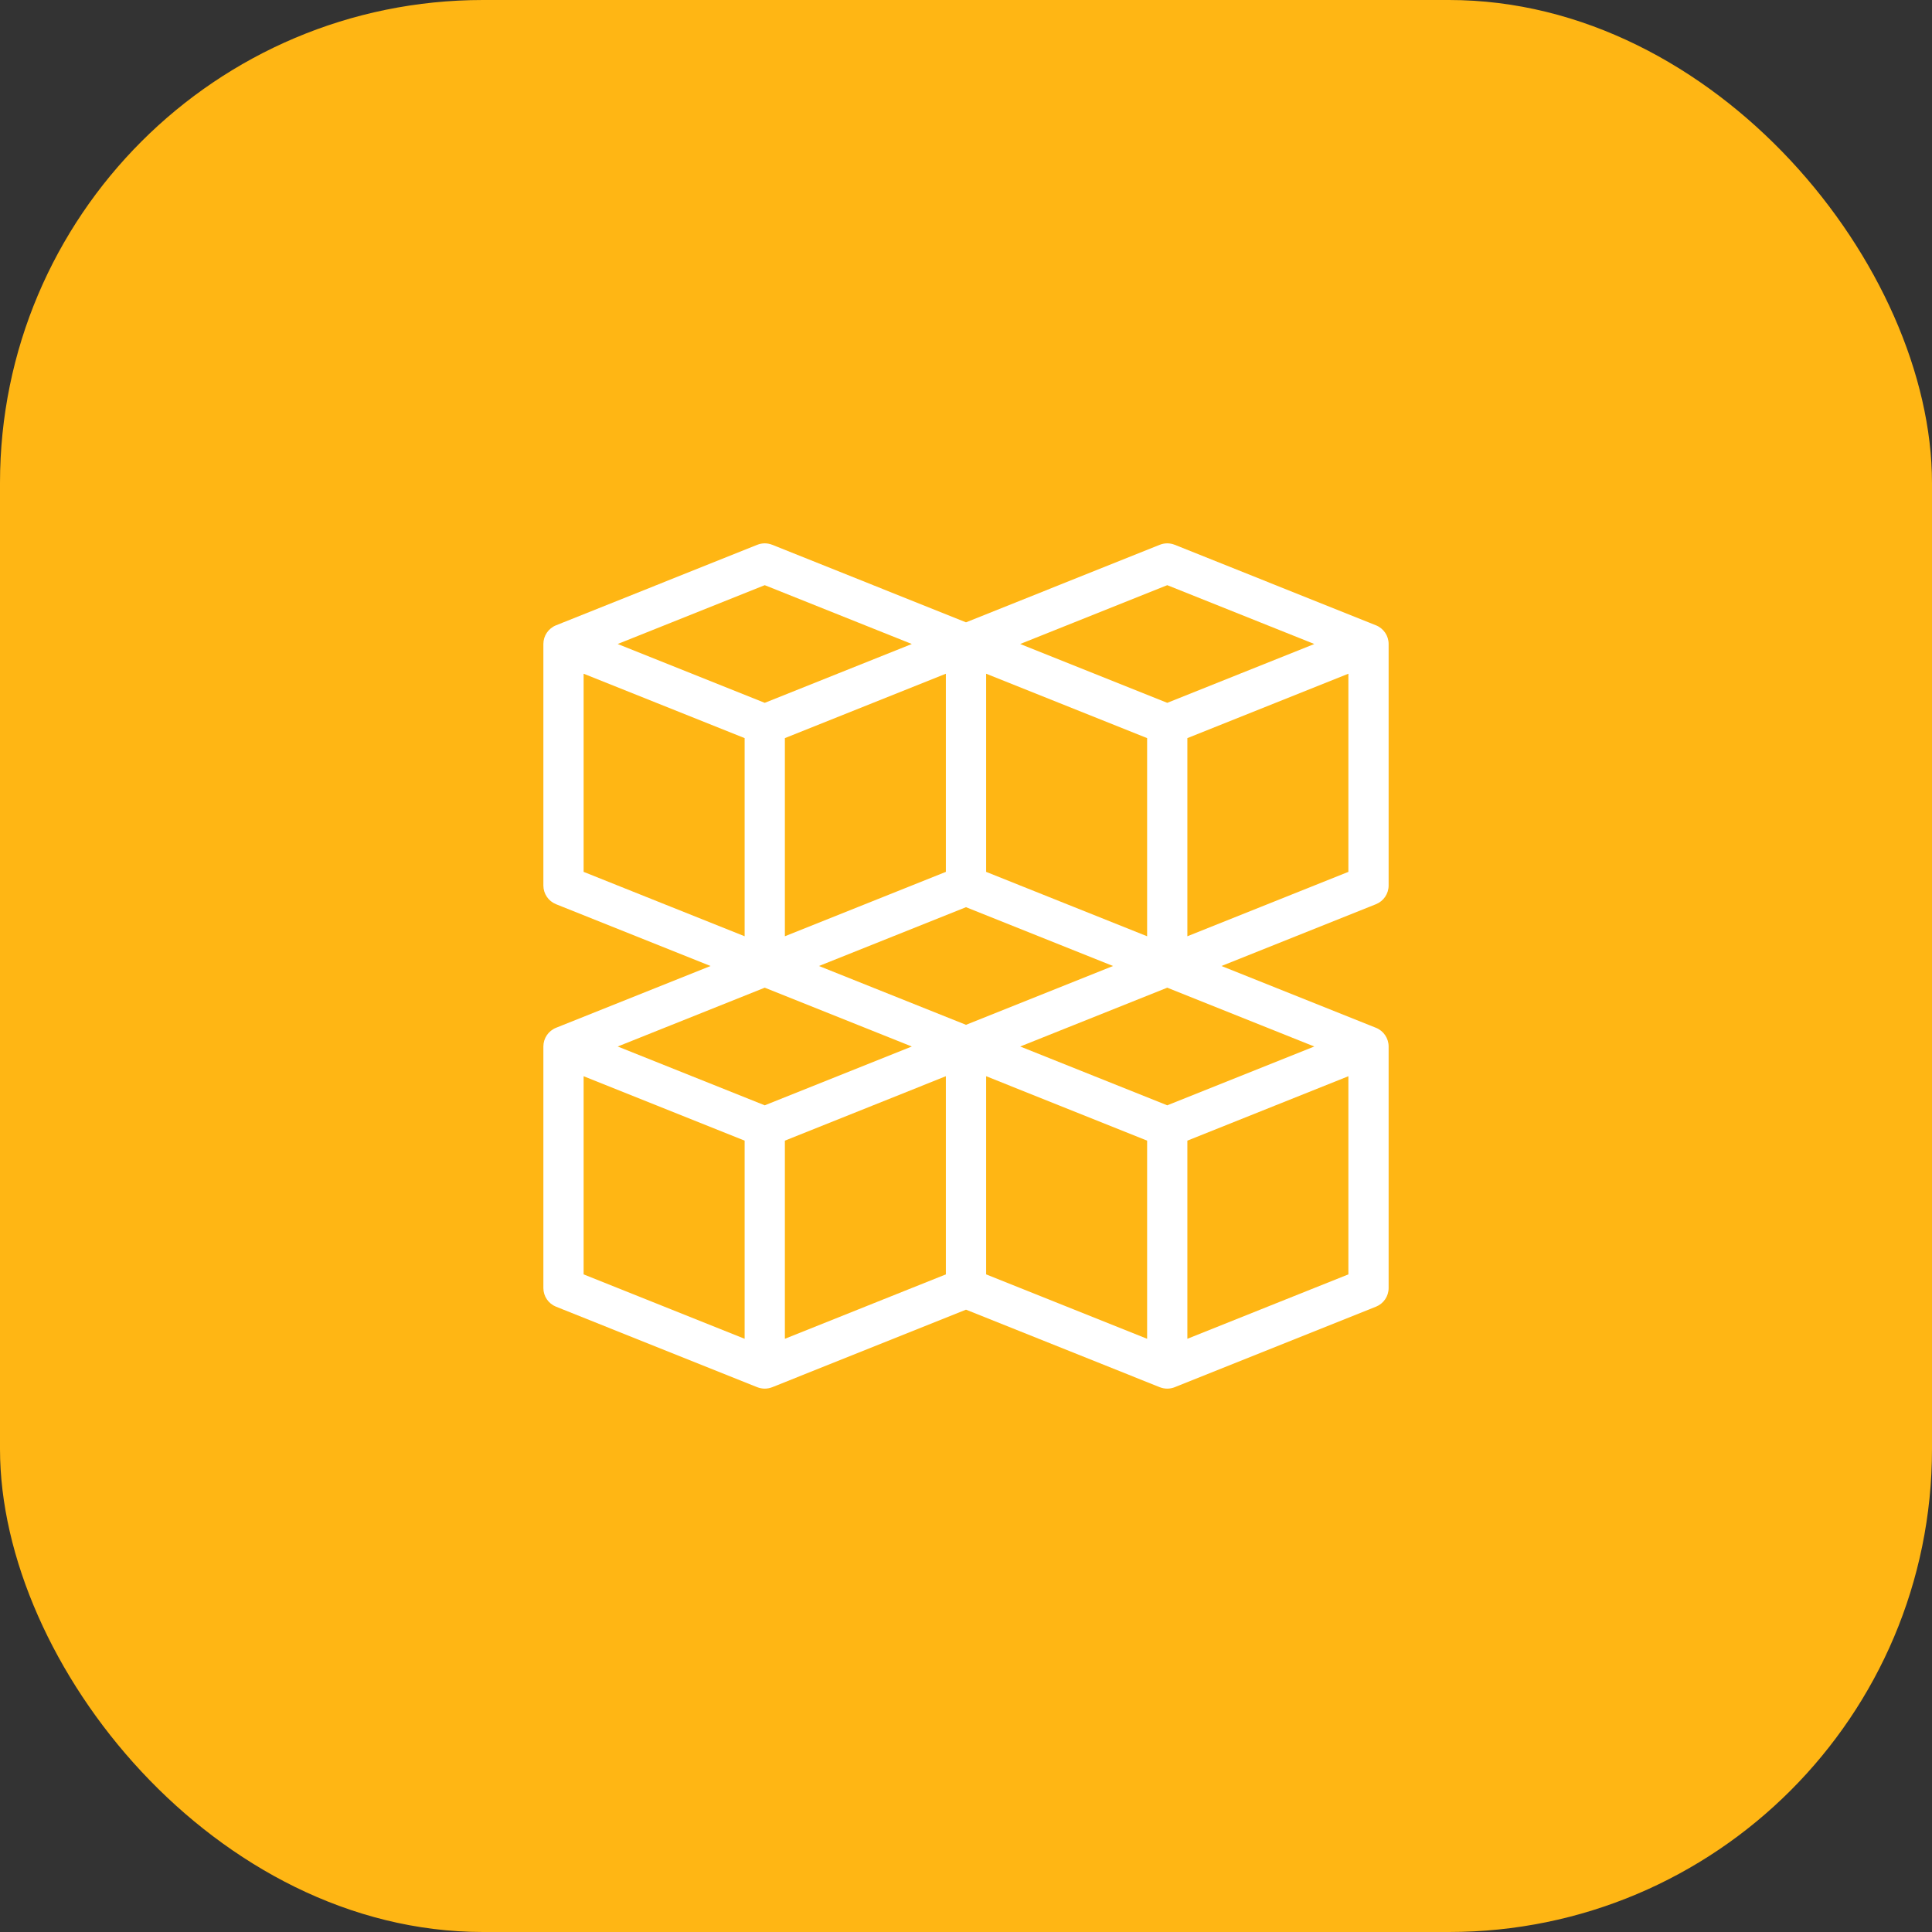 <?xml version="1.0" encoding="UTF-8"?> <svg xmlns="http://www.w3.org/2000/svg" width="64" height="64" viewBox="0 0 64 64" fill="none"><rect x="0" y="0" width="64" height="64" fill="#333333" stroke="none"/><rect width="64" height="64" rx="16" fill="#FFB614"></rect><path d="M46 29.333V21.333C46 21.061 45.834 20.816 45.581 20.714L38.914 18.047C38.755 17.983 38.578 17.983 38.419 18.047L32 20.615L25.581 18.047C25.422 17.983 25.244 17.983 25.086 18.047L18.419 20.714C18.166 20.816 18 21.061 18 21.333V29.333C18 29.606 18.166 29.851 18.419 29.953L23.538 32L18.419 34.047C18.166 34.149 18 34.394 18 34.667V42.667C18 42.94 18.166 43.184 18.419 43.286L25.073 45.948L25.086 45.953C25.166 45.984 25.25 46 25.333 46C25.417 46 25.501 45.984 25.581 45.953L25.593 45.948L32 43.385L38.407 45.948L38.419 45.953C38.499 45.984 38.583 46 38.667 46C38.751 46 38.835 45.984 38.914 45.953L38.926 45.948L45.581 43.286C45.834 43.184 46 42.94 46 42.667V34.667C46 34.394 45.834 34.149 45.581 34.047L40.462 32L45.581 29.953C45.834 29.851 46 29.606 46 29.333ZM38.667 19.385L43.538 21.333L38.667 23.282L33.795 21.333L38.667 19.385ZM32.667 22.318L38 24.451V31.015L32.667 28.882V22.318ZM25.333 19.385L30.205 21.333L25.333 23.282L20.462 21.333L25.333 19.385ZM31.333 22.318V28.882L26 31.015V24.451L31.333 22.318ZM19.333 28.882V22.318L24.667 24.451V31.015L19.333 28.882ZM24.667 44.349L19.333 42.215V35.651L24.667 37.785V44.349ZM25.333 36.615L20.462 34.667L25.333 32.718L30.205 34.667L25.333 36.615ZM31.333 42.215L26 44.349V37.785L31.333 35.651V42.215ZM27.128 32L32 30.052L36.871 32L32 33.949L27.128 32ZM38 44.349L32.667 42.215V35.651L38 37.785V44.349ZM44.667 42.215L39.333 44.349V37.785L44.667 35.651V42.215ZM43.538 34.667L38.667 36.615L33.795 34.667L38.667 32.718L43.538 34.667ZM44.667 28.882L39.333 31.015V24.451L44.667 22.318V28.882Z" fill="white"></path></svg> 